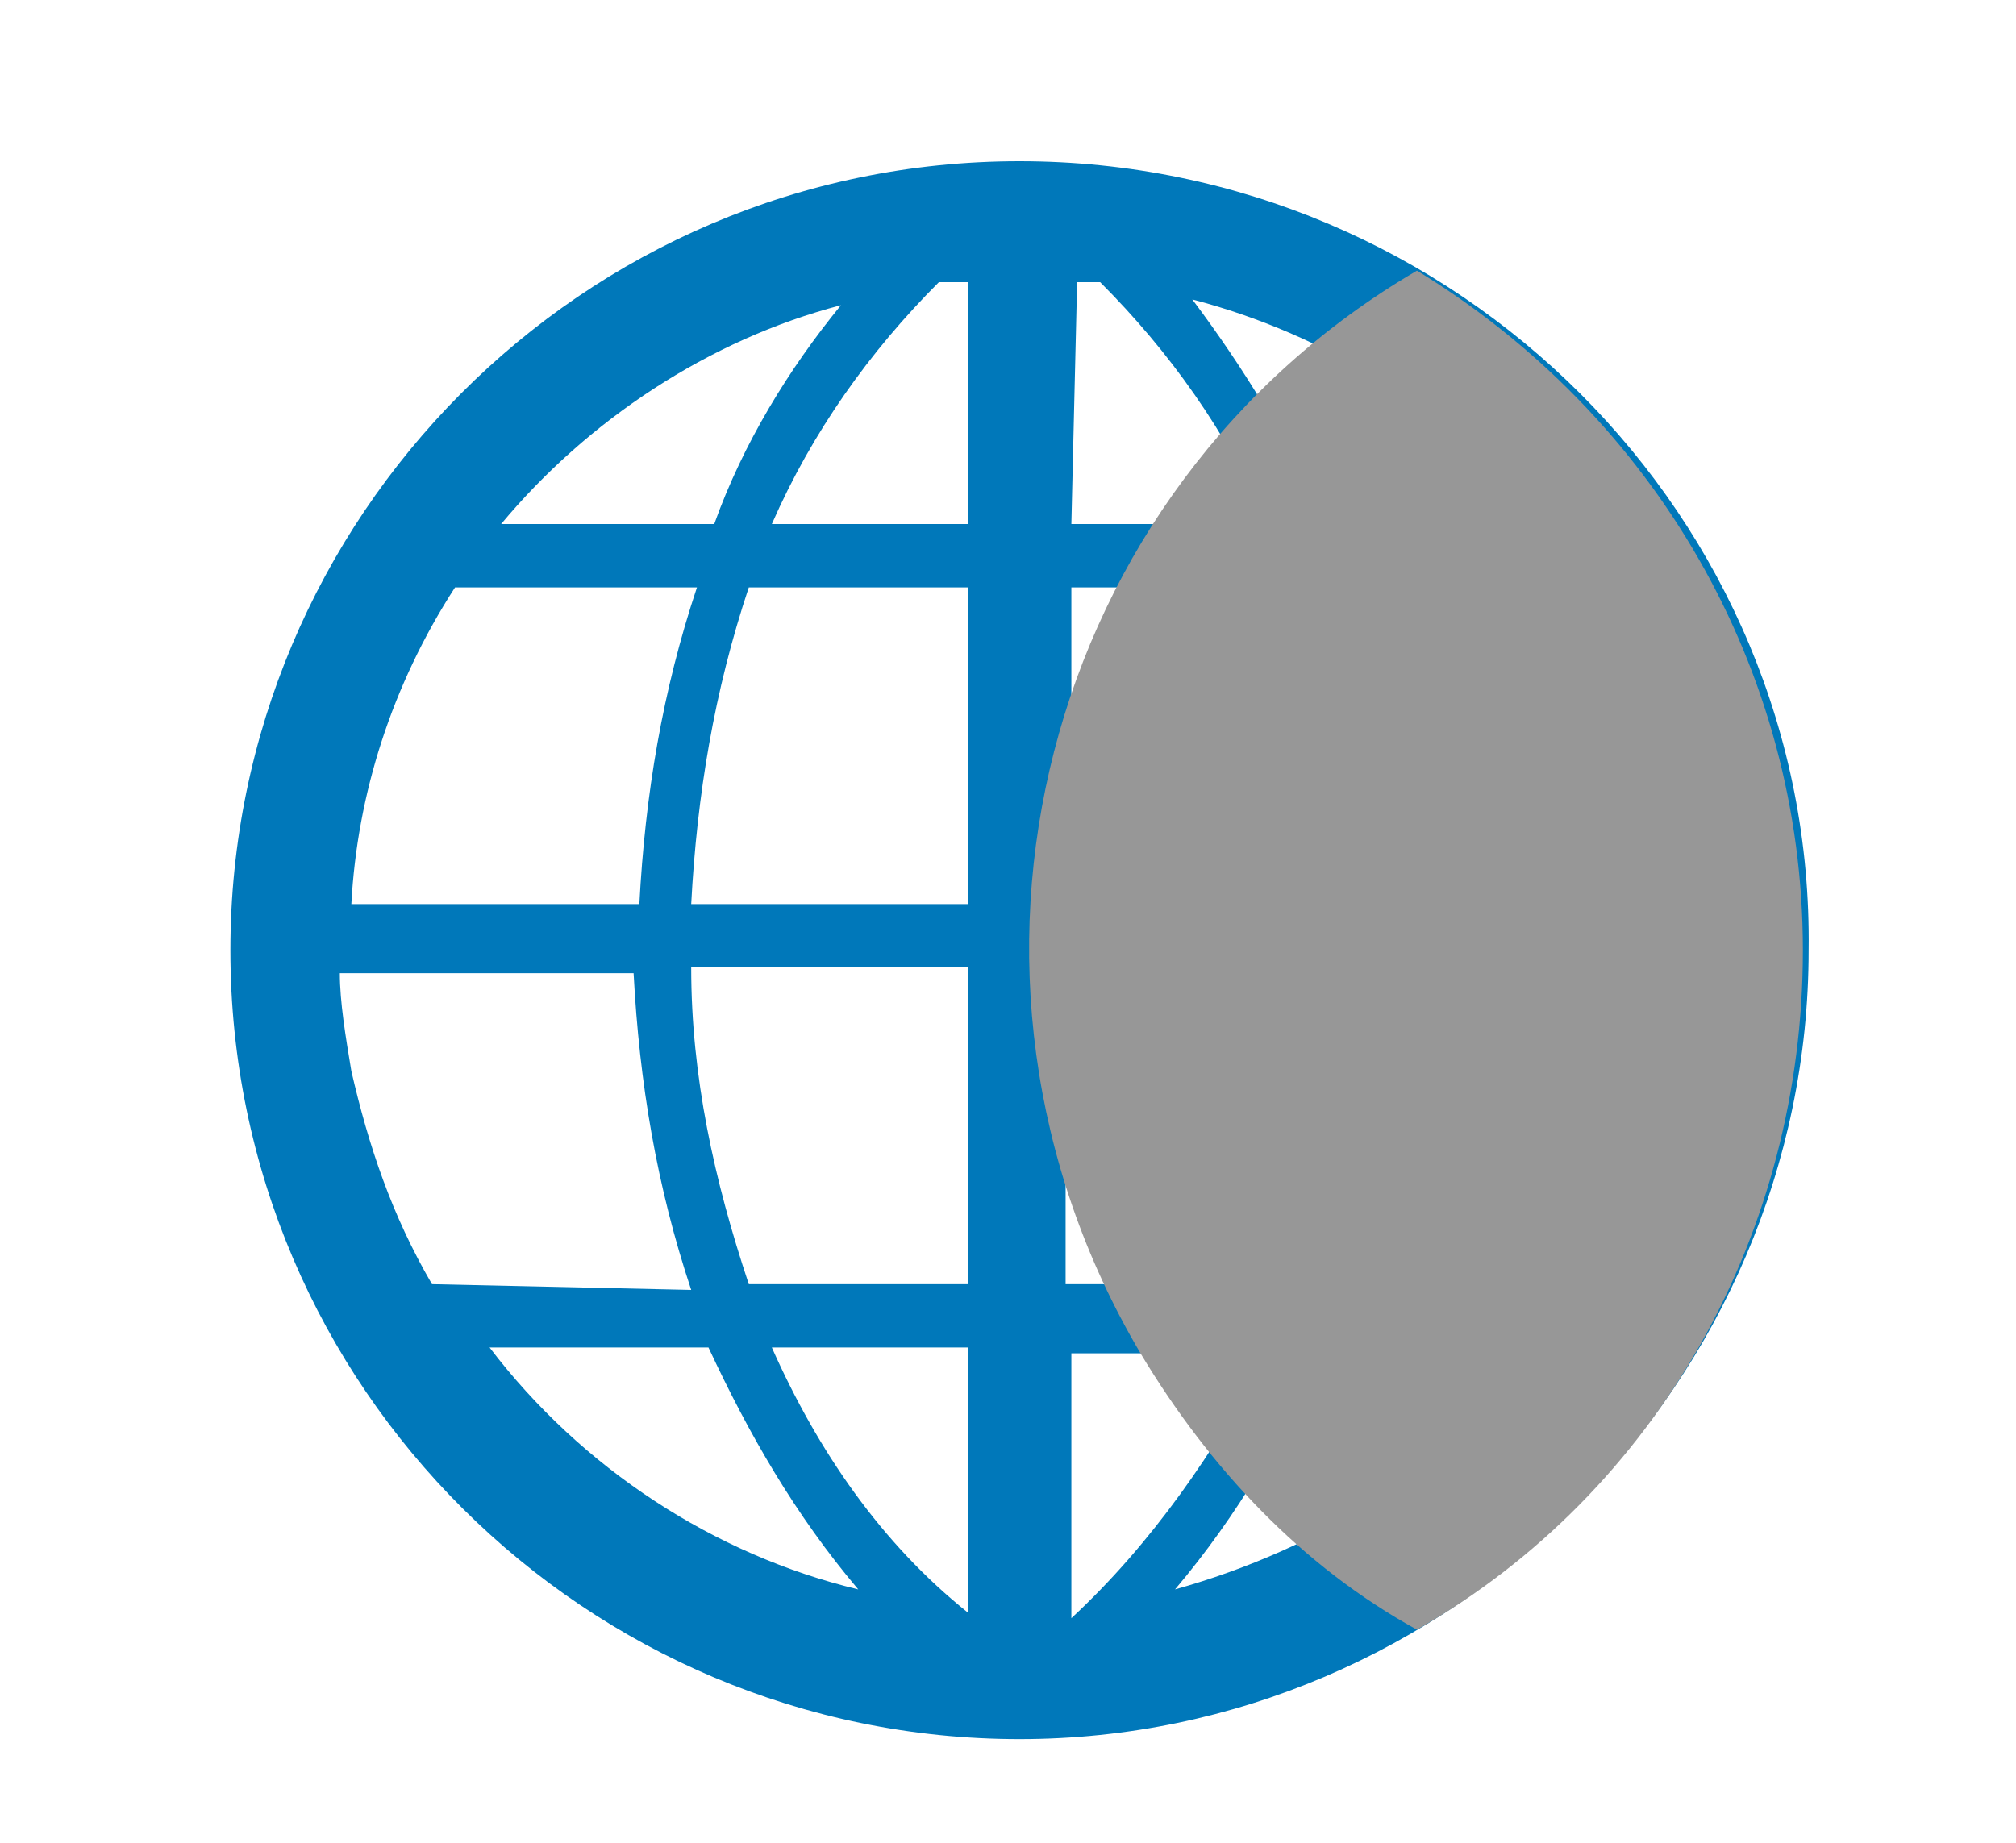 <?xml version="1.0" encoding="utf-8"?>
<!-- Generator: Adobe Illustrator 21.1.0, SVG Export Plug-In . SVG Version: 6.00 Build 0)  -->
<svg version="1.1" id="Layer_1" xmlns="http://www.w3.org/2000/svg" xmlns:xlink="http://www.w3.org/1999/xlink" x="0px" y="0px"
	 viewBox="0 0 35 32" style="enable-background:new 0 0 35 32;" xml:space="preserve">
<style type="text/css">
	.st0{fill:#0078BA;}
	.st1{fill:#979797;}
</style>
<g id="Groupe_6903" transform="translate(-8751 11896)">
	<g id="Groupe_6900" transform="translate(0 38)">
		<path id="Tracé_9650" class="st0" d="M8768.7-11931.2c-7.6,0-13.7,6.2-13.7,13.7c0,7.6,6.2,13.7,13.7,13.7s13.7-6.2,13.7-13.7
			C8782.5-11925,8776.3-11931.2,8768.7-11931.2z M8764.4-11910.6h3.4v4.6C8766.3-11907.2,8765.2-11908.8,8764.4-11910.6z
			 M8765.9-11906.4c-2.5-0.6-4.8-2.1-6.4-4.2h3.8C8764-11909.1,8764.8-11907.7,8765.9-11906.4L8765.9-11906.4z M8758.9-11923.8
			l4.2,0c-0.6,1.8-0.9,3.6-1,5.5h-5C8757.2-11920.2,8757.8-11922.1,8758.9-11923.8L8758.9-11923.8z M8767.8-11923.8v5.5h-4.8
			c0.1-1.9,0.4-3.7,1-5.5H8767.8z M8767.8-11917.2v5.5h-3.8c-0.6-1.8-1-3.6-1-5.5H8767.8z M8767.8-11929.1v4.2h-3.4
			c0.7-1.6,1.7-3,2.9-4.2L8767.8-11929.1z M8763.4-11924.9h-3.7c1.5-1.8,3.6-3.2,5.9-3.8
			C8764.7-11927.6,8763.9-11926.3,8763.4-11924.9L8763.4-11924.9z M8758.5-11911.7c-0.7-1.2-1.1-2.4-1.4-3.7
			c-0.1-0.6-0.2-1.2-0.2-1.7h5.1c0.1,1.9,0.4,3.7,1,5.5L8758.5-11911.7L8758.5-11911.7z M8778.7-11911.7l-4.5,0
			c0.6-1.8,0.9-3.6,1-5.5h5.1v0C8780.3-11915.3,8779.7-11913.4,8778.7-11911.7L8778.7-11911.7z M8769.7-11929.1c0.1,0,0.1,0,0.2,0
			l0.2,0c1.2,1.2,2.2,2.6,2.9,4.2h-3.4L8769.7-11929.1L8769.7-11929.1z M8777.7-11925C8777.7-11925,8777.8-11924.9,8777.7-11925
			l-3.7,0.1c-0.6-1.4-1.4-2.7-2.3-3.9c2.3,0.6,4.4,1.9,6,3.7L8777.7-11925z M8769.6-11918.3v-5.5h3.9c0.6,1.8,1,3.6,1,5.5H8769.6z
			 M8773.4-11911.7h-3.9v-5.5h4.9C8774.4-11915.3,8774-11913.5,8773.4-11911.7L8773.4-11911.7z M8769.6-11905.9v-4.6h3.4
			C8772.1-11908.8,8771-11907.2,8769.6-11905.9L8769.6-11905.9z M8774-11910.6h3.8c-1.6,2.1-3.9,3.5-6.4,4.2
			C8772.5-11907.7,8773.3-11909.1,8774-11910.6L8774-11910.6z M8775.2-11918.3c-0.1-1.9-0.4-3.7-1-5.5l4.3,0l0,0.1
			c0.5,0.8,0.9,1.7,1.2,2.6l0,0c0.3,0.9,0.4,1.9,0.5,2.8H8775.2z"/>
	</g>
	<path id="Tracé_9653" class="st1" d="M8782.3-11879.5c0-4.9-2.6-9.3-6.7-11.8c-6.5,3.8-8.7,12.2-4.8,18.8c1.2,2,2.8,3.7,4.8,4.8
		C8779.8-11870.1,8782.3-11874.6,8782.3-11879.5z"/>
</g>
</svg>
